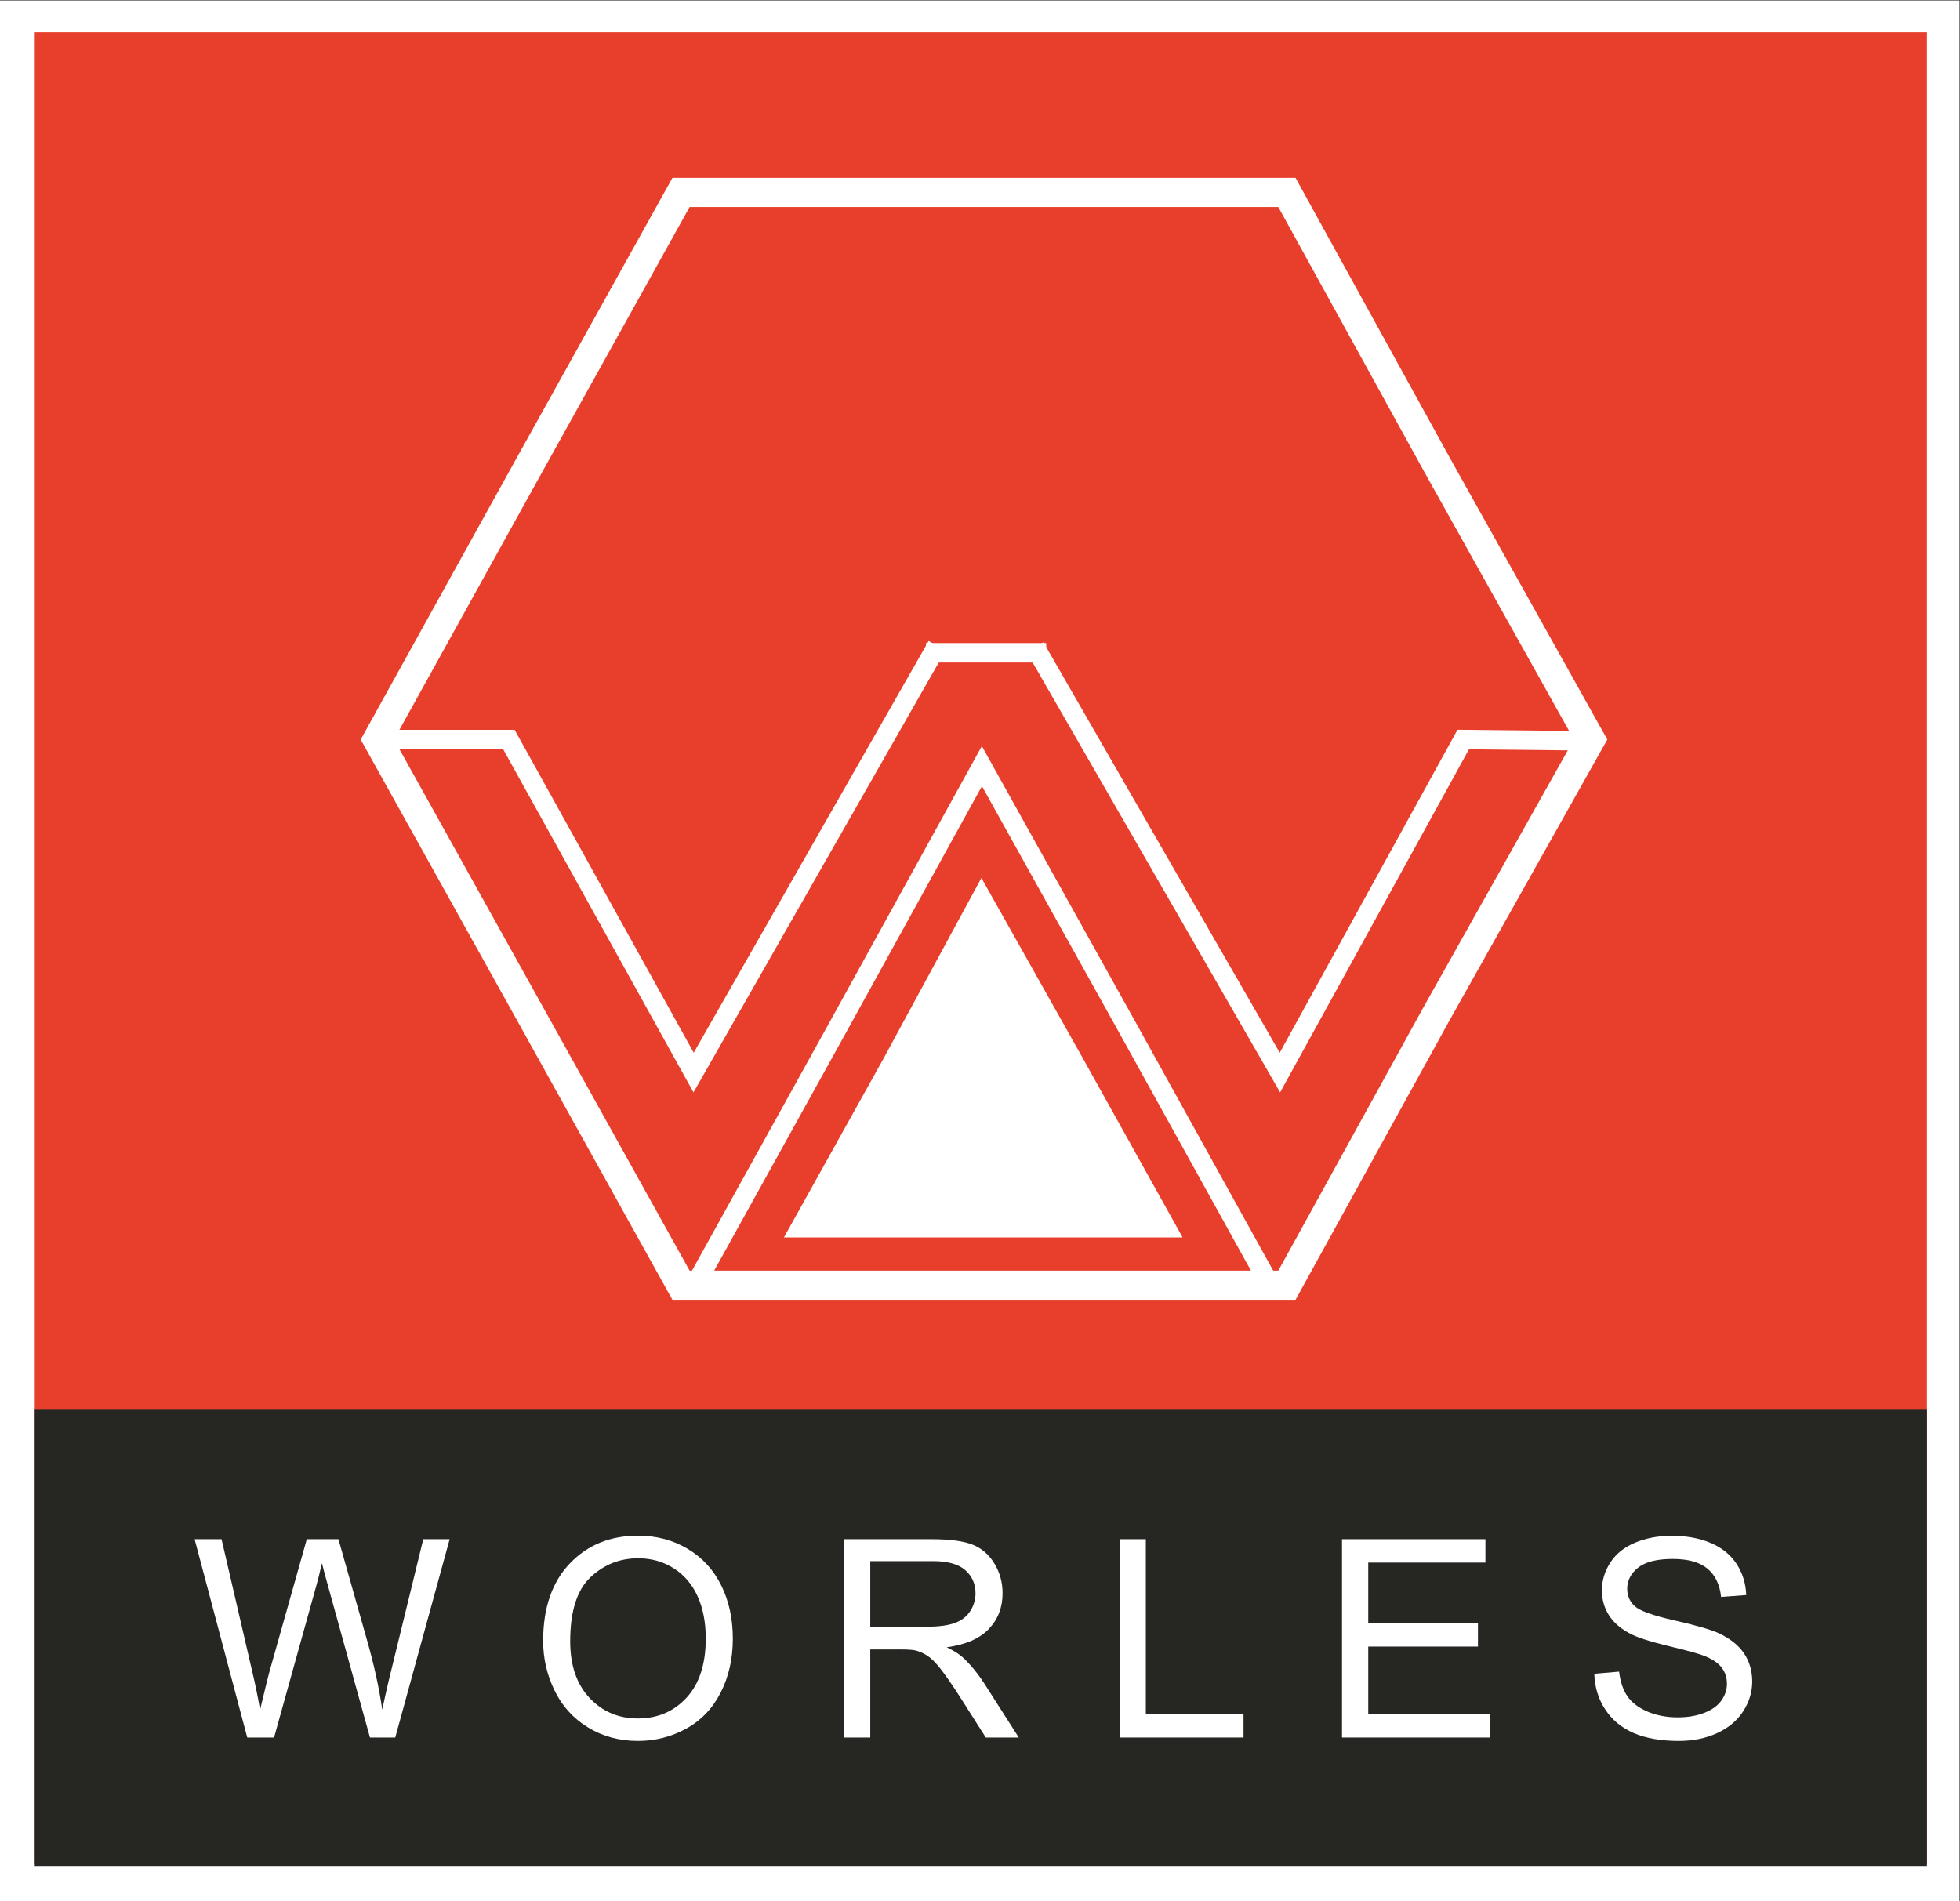 <?xml version="1.0" encoding="UTF-8" standalone="no"?>
<!-- Created with Inkscape (http://www.inkscape.org/) -->

<svg
   version="1.1"
   id="svg2"
   xml:space="preserve"
   width="146.393"
   height="142.013"
   viewBox="0 0 146.393 142.013"
   sodipodi:docname="worles1.ai"
   xmlns:inkscape="http://www.inkscape.org/namespaces/inkscape"
   xmlns:sodipodi="http://sodipodi.sourceforge.net/DTD/sodipodi-0.dtd"
   xmlns="http://www.w3.org/2000/svg"
   xmlns:svg="http://www.w3.org/2000/svg"><rect x="0" y="0" width="146.393" height="142.013" fill="#333333" stroke="none"/><defs
     id="defs6"><clipPath
       clipPathUnits="userSpaceOnUse"
       id="clipPath22"><path
         d="M 0,106.51 H 109.795 V 0 H 0 Z"
         id="path20" /></clipPath></defs><sodipodi:namedview
     id="namedview4"
     pagecolor="#ffffff"
     bordercolor="#666666"
     borderopacity="1.0"
     inkscape:pageshadow="2"
     inkscape:pageopacity="0.0"
     inkscape:pagecheckerboard="0" /><g
     id="g8"
     inkscape:groupmode="layer"
     inkscape:label="worles1"
     transform="matrix(1.333,0,0,-1.333,0,142.013)"><path
       d="M 0,0 H 109.795 V 106.51 H 0 Z"
       style="fill:#ffffff;fill-opacity:1;fill-rule:nonzero;stroke:none"
       id="path10" /><path
       d="M 107.97,2.081 H 1.948 V 104.73 H 107.97 Z"
       style="fill:#e73f2b;fill-opacity:1;fill-rule:evenodd;stroke:none"
       id="path12" /><path
       d="M 1.948,27.537 H 107.97 V 1.976 H 1.948 Z"
       style="fill:#262623;fill-opacity:1;fill-rule:evenodd;stroke:none"
       id="path14" /><g
       id="g16"><g
         id="g18"
         clip-path="url(#clipPath22)"><g
           id="g24"
           transform="translate(13.854,9.17)"><path
             d="M 0,0 -2.949,11.113 H -1.44 L 0.25,3.828 C 0.433,3.065 0.589,2.307 0.72,1.554 1.003,2.742 1.171,3.427 1.221,3.609 l 2.116,7.504 H 5.11 L 6.701,5.489 C 7.1,4.094 7.389,2.783 7.565,1.555 7.707,2.257 7.891,3.063 8.119,3.973 l 1.744,7.141 h 1.478 L 8.293,0 H 6.876 L 4.533,8.468 C 4.336,9.175 4.221,9.611 4.185,9.772 4.069,9.262 3.96,8.828 3.859,8.468 L 1.502,0 Z"
             style="fill:#ffffff;fill-opacity:1;fill-rule:evenodd;stroke:none"
             id="path26" /></g><g
           id="g28"
           transform="translate(31.949,14.559)"><path
             d="m 0,0 c 0,-1.34 0.36,-2.395 1.079,-3.165 0.72,-0.77 1.624,-1.156 2.711,-1.156 1.107,0 2.017,0.389 2.733,1.168 0.715,0.778 1.073,1.882 1.073,3.312 0,0.905 -0.153,1.695 -0.459,2.369 C 6.831,3.203 6.384,3.726 5.796,4.097 5.206,4.469 4.546,4.655 3.813,4.655 2.772,4.655 1.877,4.297 1.126,3.582 0.376,2.867 0,1.673 0,0 m -1.516,0.023 c 0,1.845 0.495,3.288 1.486,4.332 0.991,1.044 2.268,1.566 3.836,1.566 1.025,0 1.95,-0.245 2.775,-0.736 C 7.404,4.695 8.032,4.011 8.464,3.134 8.896,2.258 9.113,1.264 9.113,0.152 9.113,-0.975 8.885,-1.984 8.43,-2.873 7.976,-3.763 7.332,-4.436 6.497,-4.893 5.664,-5.35 4.764,-5.579 3.799,-5.579 c -1.046,0 -1.981,0.253 -2.805,0.758 -0.824,0.505 -1.448,1.195 -1.872,2.07 -0.426,0.874 -0.638,1.798 -0.638,2.774"
             style="fill:#ffffff;fill-opacity:1;fill-rule:evenodd;stroke:none"
             id="path30" /></g><g
           id="g32"
           transform="translate(48.763,15.379)"><path
             d="M 0,0 H 3.161 C 3.833,0 4.359,0.069 4.738,0.208 5.116,0.346 5.404,0.569 5.601,0.875 5.798,1.181 5.897,1.513 5.897,1.873 5.897,2.398 5.706,2.83 5.325,3.168 4.943,3.506 4.341,3.676 3.517,3.676 H 0 C 0,3.676 0,0 0,0 M -1.471,-6.209 V 4.904 h 4.927 c 0.99,0 1.743,-0.099 2.259,-0.299 C 6.231,4.405 6.643,4.053 6.951,3.547 7.259,3.042 7.413,2.484 7.413,1.873 7.413,1.084 7.158,0.419 6.647,-0.121 6.137,-0.663 5.349,-1.006 4.282,-1.153 4.672,-1.34 4.967,-1.524 5.169,-1.706 5.598,-2.101 6.005,-2.593 6.39,-3.184 L 8.322,-6.209 H 6.473 l -1.471,2.312 c -0.429,0.667 -0.783,1.177 -1.061,1.532 -0.278,0.353 -0.526,0.6 -0.746,0.742 -0.221,0.141 -0.444,0.239 -0.672,0.295 -0.166,0.036 -0.44,0.053 -0.818,0.053 H 0 V -6.21 h -1.471 z"
             style="fill:#ffffff;fill-opacity:1;fill-rule:evenodd;stroke:none"
             id="path34" /></g><g
           id="g36"
           transform="translate(62.733,9.17)"><path
             d="M 0,0 V 11.113 H 1.47 V 1.312 H 6.944 V 0 Z"
             style="fill:#ffffff;fill-opacity:1;fill-rule:evenodd;stroke:none"
             id="path38" /></g><g
           id="g40"
           transform="translate(75.195,9.17)"><path
             d="M 0,0 V 11.113 H 8.036 V 9.802 H 1.47 V 6.399 H 7.618 V 5.095 H 1.47 V 1.312 H 8.293 V 0 Z"
             style="fill:#ffffff;fill-opacity:1;fill-rule:evenodd;stroke:none"
             id="path42" /></g><g
           id="g44"
           transform="translate(89.333,12.741)"><path
             d="m 0,0 1.388,0.121 c 0.065,-0.556 0.218,-1.013 0.458,-1.368 0.24,-0.357 0.613,-0.644 1.118,-0.864 0.505,-0.22 1.074,-0.33 1.706,-0.33 0.56,0 1.056,0.083 1.486,0.251 0.429,0.166 0.749,0.395 0.959,0.686 0.209,0.29 0.315,0.607 0.315,0.95 C 7.43,-0.204 7.328,0.1 7.125,0.36 6.923,0.62 6.59,0.839 6.125,1.016 5.827,1.132 5.168,1.312 4.147,1.557 3.126,1.803 2.411,2.034 2.002,2.252 1.47,2.53 1.075,2.874 0.815,3.287 0.555,3.698 0.425,4.159 0.425,4.669 0.425,5.231 0.584,5.755 0.902,6.242 1.22,6.73 1.685,7.101 2.297,7.353 2.908,7.606 3.588,7.732 4.336,7.732 5.159,7.732 5.886,7.6 6.515,7.334 7.144,7.069 7.628,6.679 7.967,6.164 8.305,5.648 8.487,5.064 8.512,4.412 L 7.103,4.306 C 7.027,5.008 6.77,5.538 6.333,5.897 5.897,6.256 5.25,6.436 4.397,6.436 3.507,6.436 2.859,6.272 2.452,5.946 2.045,5.62 1.842,5.227 1.842,4.768 1.842,4.368 1.986,4.04 2.274,3.782 2.557,3.524 3.297,3.261 4.491,2.99 5.687,2.719 6.507,2.483 6.952,2.281 7.599,1.983 8.076,1.605 8.385,1.148 8.693,0.691 8.847,0.163 8.847,-0.432 8.847,-1.024 8.677,-1.581 8.339,-2.104 8.001,-2.627 7.514,-3.034 6.879,-3.325 6.245,-3.615 5.531,-3.761 4.739,-3.761 3.733,-3.761 2.89,-3.614 2.21,-3.322 1.531,-3.028 0.997,-2.588 0.611,-1.999 0.223,-1.409 0.02,-0.743 0,0"
             style="fill:#ffffff;fill-opacity:1;fill-rule:evenodd;stroke:none"
             id="path46" /></g><g
           id="g48"
           transform="translate(21.144,65.094)"><path
             d="m 0,0 8.468,15.29 8.547,15.368 H 33.95 50.965 L 59.433,15.29 67.979,0 59.433,-15.211 50.965,-30.579 H 33.95 17.015 l -8.547,15.368 z"
             style="fill:#e73f2b;fill-opacity:1;fill-rule:evenodd;stroke:none"
             id="path50" /></g><g
           id="g52"
           transform="translate(30.326,50.281)"><path
             d="M 0,0 8.313,-14.948 H 24.768 41.301 L 49.54,0.003 57.862,14.816 49.536,29.709 41.3,44.654 H 24.767 8.313 L 0,29.707 -8.248,14.815 Z M 24.767,-16.583 H 7.351 l -8.779,15.789 -8.468,15.211 0.714,0.397 0.714,-0.396 -0.714,0.396 -0.714,-0.397 -0.221,0.395 8.689,15.688 8.78,15.789 h 17.415 17.498 l 8.699,-15.787 8.77,-15.688 -8.767,-15.605 -8.702,-15.792 z"
             style="fill:#ffffff;fill-opacity:1;fill-rule:evenodd;stroke:none"
             id="path54" /></g><g
           id="g56"
           transform="translate(47.495,48.836)"><path
             d="M 0,0 -7.629,-13.775 H 7.521 22.748 L 15.121,-0.001 7.524,13.646 Z M 7.521,-14.866 H -9.477 l 8.524,15.393 7.998,14.506 0.474,0.859 8.554,-15.364 8.525,-15.393 H 7.521 Z"
             style="fill:#ffffff;fill-opacity:1;fill-rule:evenodd;stroke:none"
             id="path58" /></g><g
           id="g60"
           transform="translate(55.017,53.96)"><path
             d="m 0,0 4.234,-7.527 4.233,-7.605 H 0 -8.312 l 4.235,7.605 z"
             style="fill:#ffffff;fill-opacity:1;fill-rule:evenodd;stroke:none"
             id="path62" /></g><g
           id="g64"
           transform="translate(52.366,45.639)"><path
             d="M 0,0 -2.882,-5.178 H 2.65 8.338 L 5.46,-0.007 2.677,4.94 Z M 2.649,-8.445 H -8.441 L -2.865,1.572 1.214,9.099 2.623,11.7 8.311,1.589 13.897,-8.445 Z"
             style="fill:#ffffff;fill-opacity:1;fill-rule:evenodd;stroke:none"
             id="path66" /></g><g
           id="g68"
           transform="translate(28.193,64.55)"><path
             d="M 0,0 H -7.049 V 1.09 H 0.642 L 10.677,-17.005 23.84,6.068 h 0.002 L 24.787,5.529 10.664,-19.227 Z"
             style="fill:#ffffff;fill-opacity:1;fill-rule:evenodd;stroke:none"
             id="path70" /></g><path
           d="m 51.881,70.5 h 6.742 v -1.089 h -6.742 z"
           style="fill:#ffffff;fill-opacity:1;fill-rule:evenodd;stroke:none"
           id="path72" /><g
           id="g74"
           transform="translate(57.523,69.998)"><path
             d="m 0,0 0.944,0.544 13.239,-22.997 9.96,18.098 7.699,-0.081 -0.011,-1.09 -7.046,0.074 -10.581,-19.223 z"
             style="fill:#ffffff;fill-opacity:1;fill-rule:evenodd;stroke:none"
             id="path76" /></g></g></g></g></svg>
